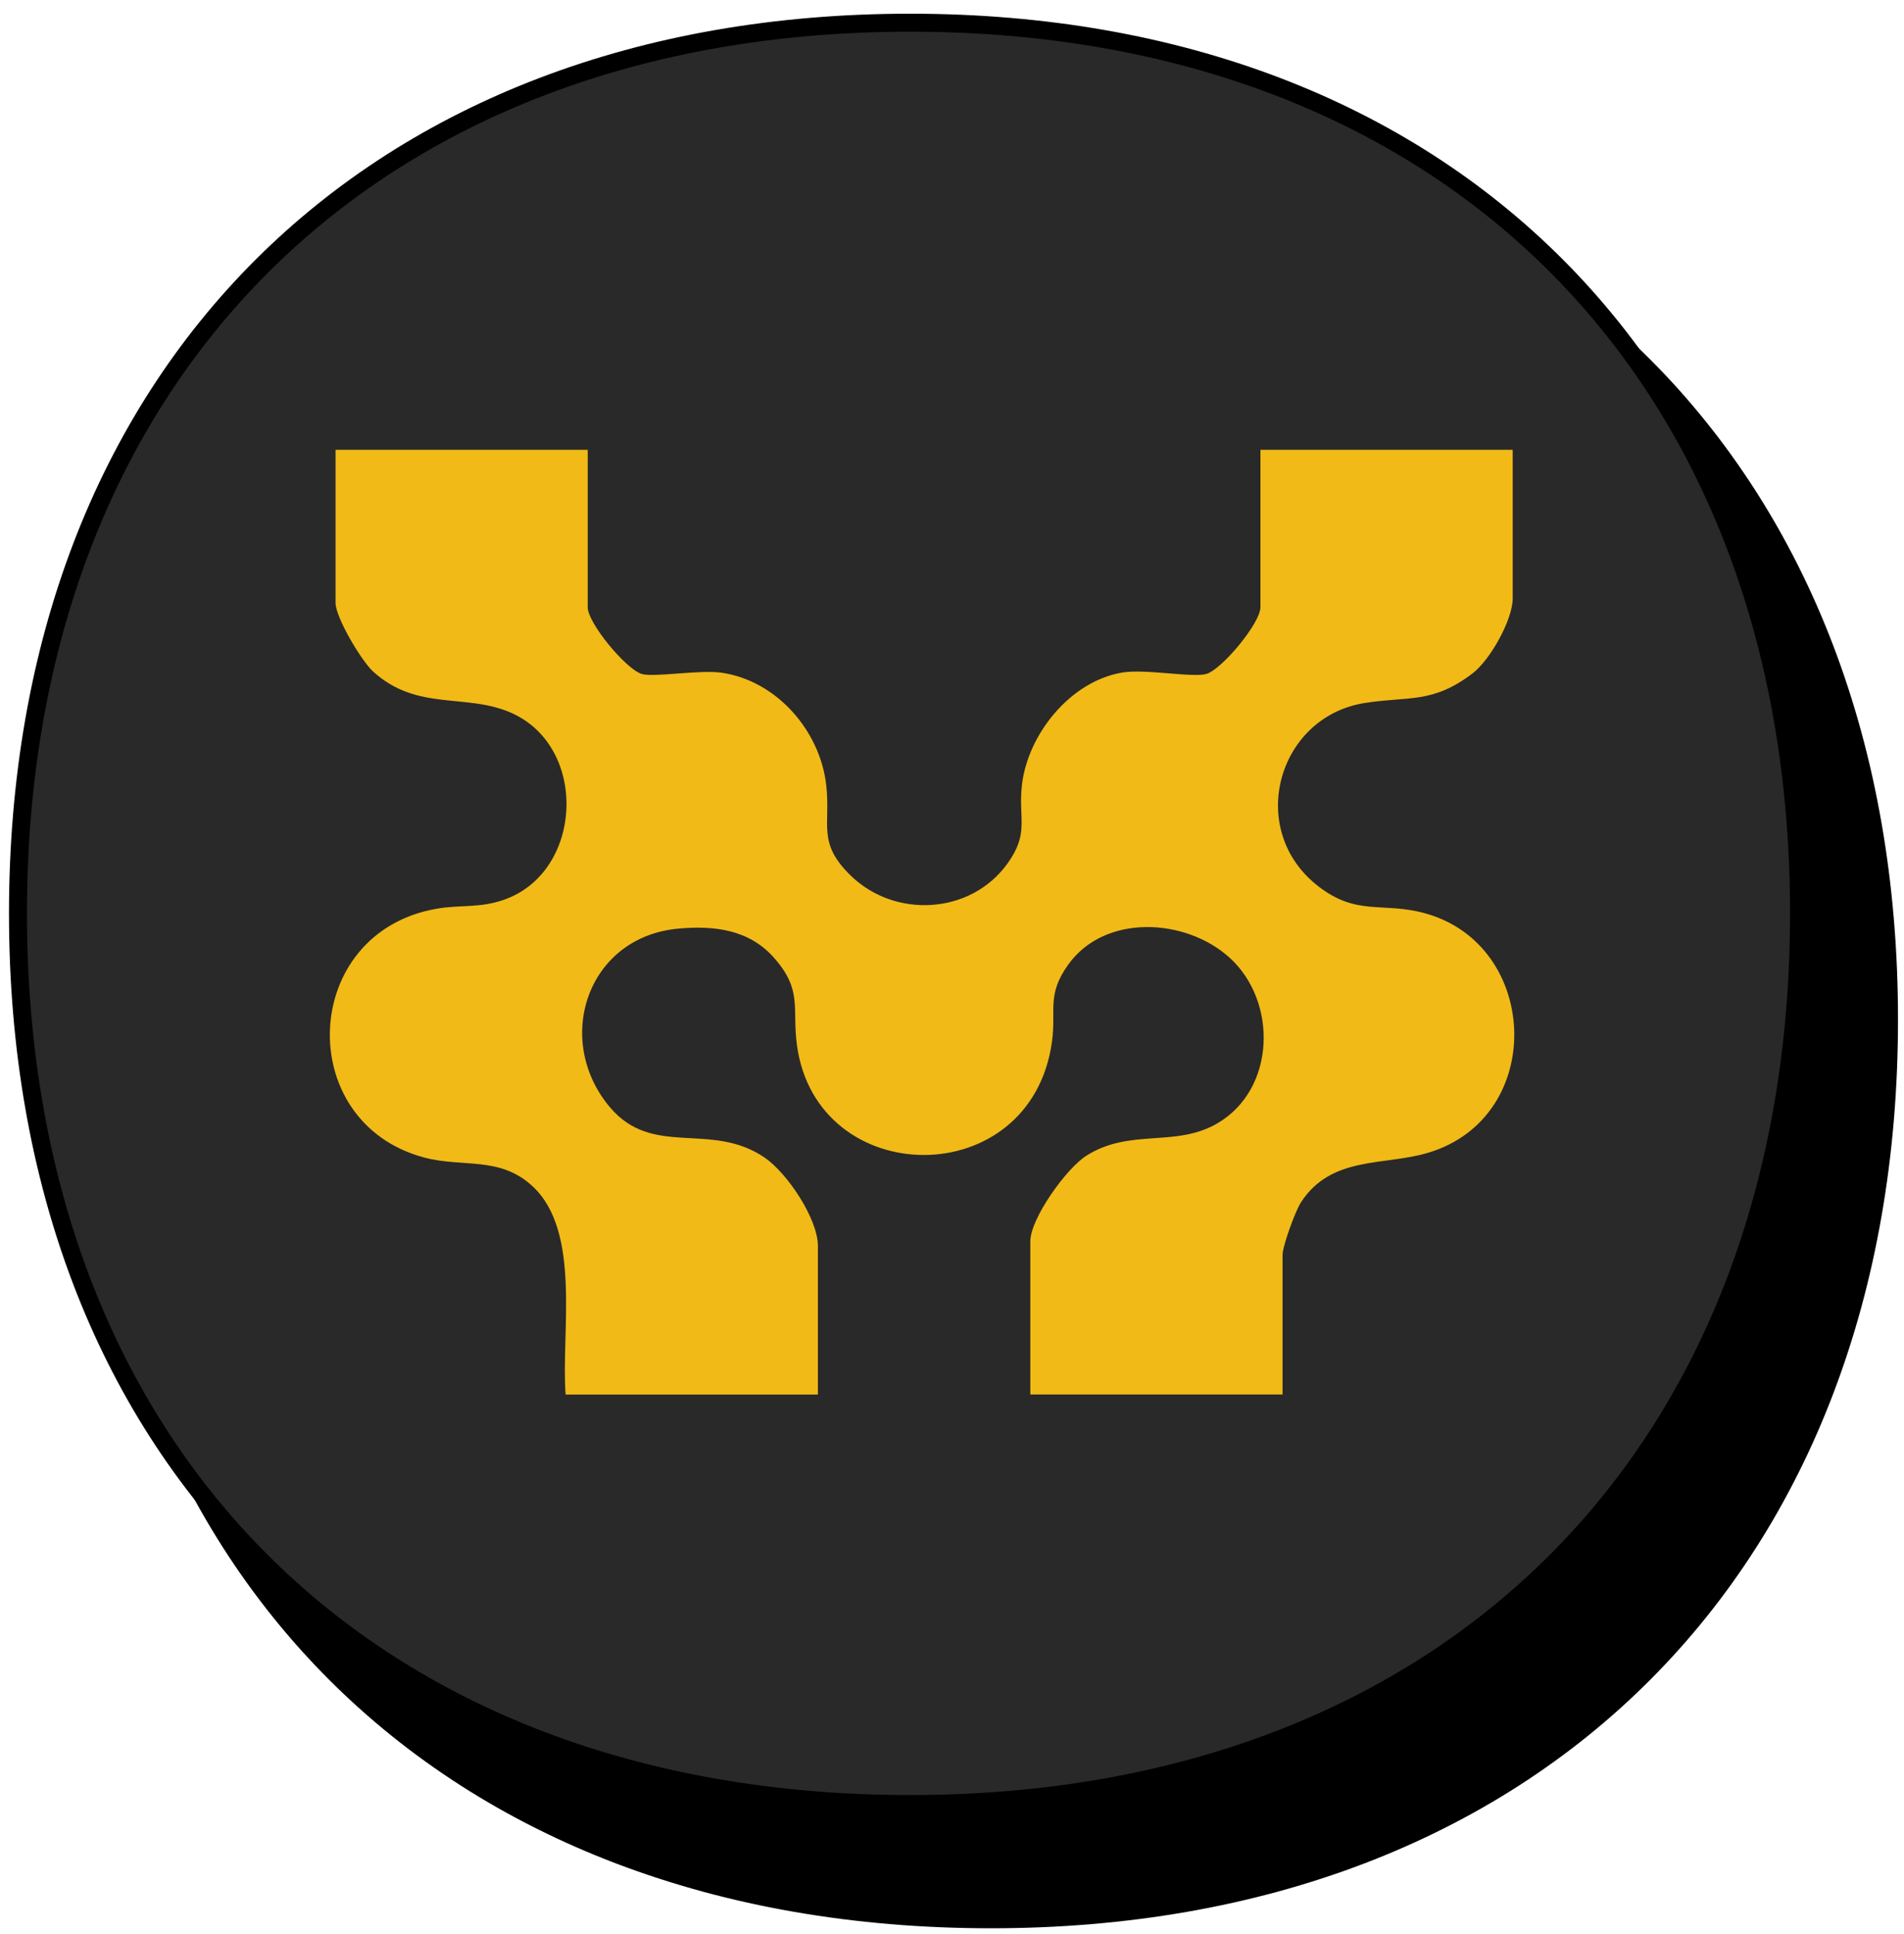 <svg width="127" height="129" viewBox="0 0 127 129" fill="none" xmlns="http://www.w3.org/2000/svg">
<path d="M6 67.998C6 31.745 29.824 8 66.105 8C102.376 8 126 31.74 126 67.998C126 104.255 102.385 128 66.105 128C29.62 128 6 104.251 6 67.998Z" fill="black" stroke="black" stroke-width="1.2"/>
<path d="M1.199 60.912C1.199 42.919 7.109 28.081 17.47 17.743C27.832 7.404 42.697 1.514 60.704 1.514C78.706 1.514 93.518 7.403 103.829 17.74C114.139 28.078 119.999 42.916 119.999 60.912C119.999 78.908 114.141 93.747 103.832 104.086C93.523 114.424 78.711 120.314 60.704 120.314C42.594 120.314 27.73 114.423 17.394 104.084C7.058 93.745 1.199 78.906 1.199 60.912Z" fill="url(#paint0_linear_6786_8234)" stroke="black" stroke-width="1.2"/>
<g clip-path="url(#clip0_6786_8234)">
<path d="M39.202 30V40.499C39.202 41.552 41.715 44.574 42.765 44.935C43.552 45.208 46.639 44.648 48.13 44.864C51.803 45.398 54.7 48.731 55.111 52.36C55.416 55.029 54.484 56.203 56.754 58.403C59.713 61.27 64.743 60.994 67.194 57.599C68.682 55.536 67.907 54.608 68.164 52.36C68.549 48.968 71.393 45.439 74.843 44.855C76.421 44.588 79.649 45.232 80.51 44.932C81.561 44.568 84.073 41.549 84.073 40.496V30H100.9V39.909C100.9 41.324 99.405 44.01 98.218 44.912C95.54 46.952 93.948 46.421 91.033 46.883C85.192 47.809 83.088 55.358 87.935 59.109C90.519 61.107 92.191 60.138 95.008 60.897C102.722 62.972 103.184 74.48 95.283 76.873C92.338 77.765 88.817 77.051 86.778 80.182C86.399 80.763 85.55 83.105 85.55 83.684V93H68.724V82.797C68.724 81.261 71.124 77.925 72.461 77.077C75.4 75.215 78.4 76.564 81.218 74.907C85.094 72.63 85.239 66.788 82.011 63.865C79.087 61.22 73.698 60.92 71.254 64.33C69.798 66.361 70.458 67.346 70.171 69.454C68.789 79.598 54.478 79.423 53.158 69.706C52.821 67.215 53.555 66.041 51.613 63.859C49.956 61.994 47.645 61.712 45.245 61.931C39.155 62.486 36.897 69.356 40.685 73.845C43.552 77.243 47.411 74.756 50.995 77.196C52.51 78.228 54.555 81.282 54.555 83.094V93.003H37.728C37.409 88.917 38.806 82.139 35.512 79.103C33.316 77.077 30.866 77.89 28.268 77.19C19.532 74.836 20.023 62.157 29.153 60.6C30.727 60.33 31.979 60.573 33.589 60.016C38.874 58.192 39.27 49.932 34.201 47.586C31.153 46.175 27.868 47.491 24.891 44.79C24.104 44.075 22.382 41.178 22.382 40.206V30H39.208H39.202Z" fill="#F1BA17"/>
</g>
<defs>
<linearGradient id="paint0_linear_6786_8234" x1="81.114" y1="117.295" x2="40.07" y2="4.519" gradientUnits="userSpaceOnUse">
<stop stop-color="#292929"/>
</linearGradient>
<clipPath id="clip0_6786_8234">
<rect width="79" height="63" fill="white" transform="translate(22 30)"/>
</clipPath>
</defs>
</svg>
